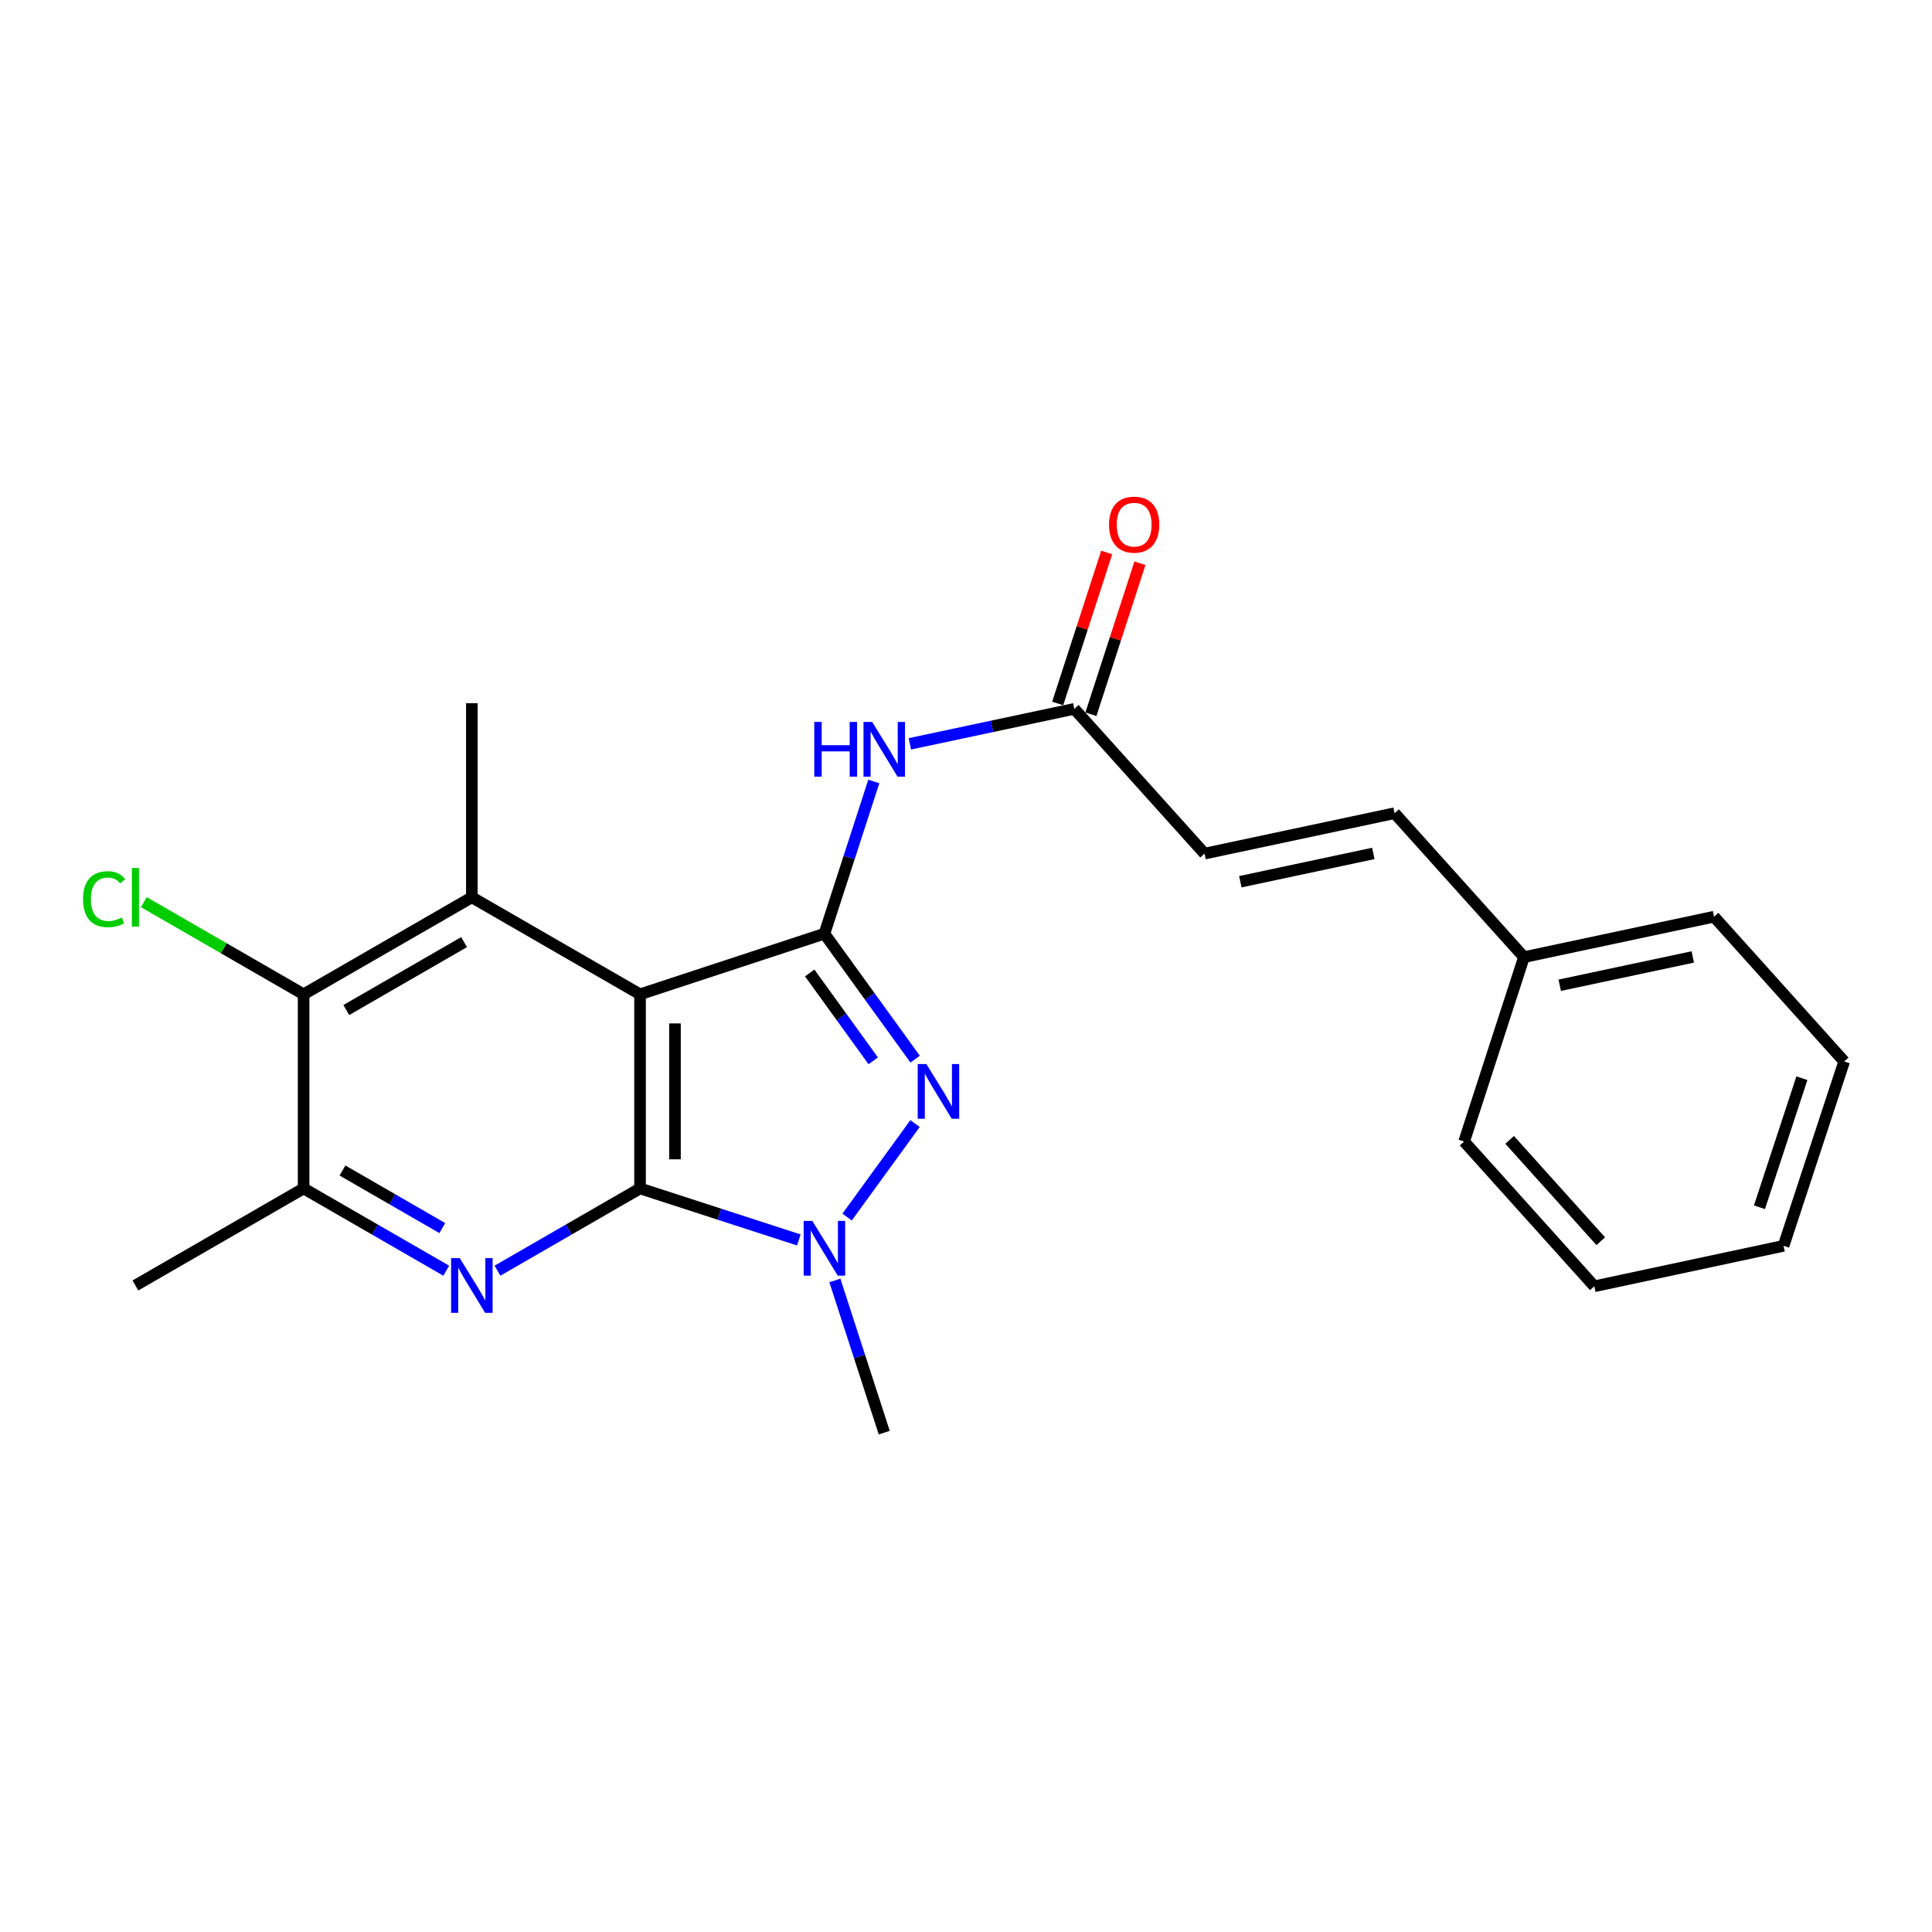 <?xml version='1.0' encoding='iso-8859-1'?>
<svg version='1.1' baseProfile='full'
              xmlns='http://www.w3.org/2000/svg'
                      xmlns:rdkit='http://www.rdkit.org/xml'
                      xmlns:xlink='http://www.w3.org/1999/xlink'
                  xml:space='preserve'
width='1000px' height='1000px' viewBox='0 0 1000 1000'>
<!-- END OF HEADER -->
<rect style='opacity:1.0;fill:#FFFFFF;stroke:none' width='1000' height='1000' x='0' y='0'> </rect>
<path class='bond-0' d='M 331.278,615.127 L 331.278,514.654' style='fill:none;fill-rule:evenodd;stroke:#000000;stroke-width:6px;stroke-linecap:butt;stroke-linejoin:miter;stroke-opacity:1' />
<path class='bond-0' d='M 349.365,600.056 L 349.365,529.725' style='fill:none;fill-rule:evenodd;stroke:#000000;stroke-width:6px;stroke-linecap:butt;stroke-linejoin:miter;stroke-opacity:1' />
<path class='bond-3' d='M 331.278,615.127 L 372.373,628.462' style='fill:none;fill-rule:evenodd;stroke:#000000;stroke-width:6px;stroke-linecap:butt;stroke-linejoin:miter;stroke-opacity:1' />
<path class='bond-3' d='M 372.373,628.462 L 413.468,641.797' style='fill:none;fill-rule:evenodd;stroke:#0000FF;stroke-width:6px;stroke-linecap:butt;stroke-linejoin:miter;stroke-opacity:1' />
<path class='bond-4' d='M 331.278,615.127 L 294.38,636.419' style='fill:none;fill-rule:evenodd;stroke:#000000;stroke-width:6px;stroke-linecap:butt;stroke-linejoin:miter;stroke-opacity:1' />
<path class='bond-4' d='M 294.38,636.419 L 257.482,657.711' style='fill:none;fill-rule:evenodd;stroke:#0000FF;stroke-width:6px;stroke-linecap:butt;stroke-linejoin:miter;stroke-opacity:1' />
<path class='bond-1' d='M 331.278,514.654 L 426.717,483.273' style='fill:none;fill-rule:evenodd;stroke:#000000;stroke-width:6px;stroke-linecap:butt;stroke-linejoin:miter;stroke-opacity:1' />
<path class='bond-5' d='M 331.278,514.654 L 244.229,464.442' style='fill:none;fill-rule:evenodd;stroke:#000000;stroke-width:6px;stroke-linecap:butt;stroke-linejoin:miter;stroke-opacity:1' />
<path class='bond-6' d='M 426.717,483.273 L 439.497,443.887' style='fill:none;fill-rule:evenodd;stroke:#000000;stroke-width:6px;stroke-linecap:butt;stroke-linejoin:miter;stroke-opacity:1' />
<path class='bond-6' d='M 439.497,443.887 L 452.277,404.502' style='fill:none;fill-rule:evenodd;stroke:#0000FF;stroke-width:6px;stroke-linecap:butt;stroke-linejoin:miter;stroke-opacity:1' />
<path class='bond-23' d='M 426.717,483.273 L 450.198,515.745' style='fill:none;fill-rule:evenodd;stroke:#000000;stroke-width:6px;stroke-linecap:butt;stroke-linejoin:miter;stroke-opacity:1' />
<path class='bond-23' d='M 450.198,515.745 L 473.68,548.217' style='fill:none;fill-rule:evenodd;stroke:#0000FF;stroke-width:6px;stroke-linecap:butt;stroke-linejoin:miter;stroke-opacity:1' />
<path class='bond-23' d='M 419.105,503.613 L 435.542,526.343' style='fill:none;fill-rule:evenodd;stroke:#000000;stroke-width:6px;stroke-linecap:butt;stroke-linejoin:miter;stroke-opacity:1' />
<path class='bond-23' d='M 435.542,526.343 L 451.979,549.074' style='fill:none;fill-rule:evenodd;stroke:#0000FF;stroke-width:6px;stroke-linecap:butt;stroke-linejoin:miter;stroke-opacity:1' />
<path class='bond-2' d='M 473.624,581.565 L 438.459,629.941' style='fill:none;fill-rule:evenodd;stroke:#0000FF;stroke-width:6px;stroke-linecap:butt;stroke-linejoin:miter;stroke-opacity:1' />
<path class='bond-14' d='M 432.125,662.764 L 444.906,702.15' style='fill:none;fill-rule:evenodd;stroke:#0000FF;stroke-width:6px;stroke-linecap:butt;stroke-linejoin:miter;stroke-opacity:1' />
<path class='bond-14' d='M 444.906,702.15 L 457.686,741.535' style='fill:none;fill-rule:evenodd;stroke:#000000;stroke-width:6px;stroke-linecap:butt;stroke-linejoin:miter;stroke-opacity:1' />
<path class='bond-8' d='M 230.976,657.713 L 194.063,636.42' style='fill:none;fill-rule:evenodd;stroke:#0000FF;stroke-width:6px;stroke-linecap:butt;stroke-linejoin:miter;stroke-opacity:1' />
<path class='bond-8' d='M 194.063,636.42 L 157.15,615.127' style='fill:none;fill-rule:evenodd;stroke:#000000;stroke-width:6px;stroke-linecap:butt;stroke-linejoin:miter;stroke-opacity:1' />
<path class='bond-8' d='M 228.94,635.658 L 203.101,620.753' style='fill:none;fill-rule:evenodd;stroke:#0000FF;stroke-width:6px;stroke-linecap:butt;stroke-linejoin:miter;stroke-opacity:1' />
<path class='bond-8' d='M 203.101,620.753 L 177.262,605.848' style='fill:none;fill-rule:evenodd;stroke:#000000;stroke-width:6px;stroke-linecap:butt;stroke-linejoin:miter;stroke-opacity:1' />
<path class='bond-7' d='M 244.229,464.442 L 157.15,514.654' style='fill:none;fill-rule:evenodd;stroke:#000000;stroke-width:6px;stroke-linecap:butt;stroke-linejoin:miter;stroke-opacity:1' />
<path class='bond-7' d='M 240.202,487.643 L 179.247,522.791' style='fill:none;fill-rule:evenodd;stroke:#000000;stroke-width:6px;stroke-linecap:butt;stroke-linejoin:miter;stroke-opacity:1' />
<path class='bond-16' d='M 244.229,464.442 L 244.229,363.979' style='fill:none;fill-rule:evenodd;stroke:#000000;stroke-width:6px;stroke-linecap:butt;stroke-linejoin:miter;stroke-opacity:1' />
<path class='bond-9' d='M 470.94,385.014 L 513.499,375.958' style='fill:none;fill-rule:evenodd;stroke:#0000FF;stroke-width:6px;stroke-linecap:butt;stroke-linejoin:miter;stroke-opacity:1' />
<path class='bond-9' d='M 513.499,375.958 L 556.059,366.903' style='fill:none;fill-rule:evenodd;stroke:#000000;stroke-width:6px;stroke-linecap:butt;stroke-linejoin:miter;stroke-opacity:1' />
<path class='bond-13' d='M 157.15,514.654 L 115.797,490.803' style='fill:none;fill-rule:evenodd;stroke:#000000;stroke-width:6px;stroke-linecap:butt;stroke-linejoin:miter;stroke-opacity:1' />
<path class='bond-13' d='M 115.797,490.803 L 74.444,466.952' style='fill:none;fill-rule:evenodd;stroke:#00CC00;stroke-width:6px;stroke-linecap:butt;stroke-linejoin:miter;stroke-opacity:1' />
<path class='bond-24' d='M 157.15,514.654 L 157.15,615.127' style='fill:none;fill-rule:evenodd;stroke:#000000;stroke-width:6px;stroke-linecap:butt;stroke-linejoin:miter;stroke-opacity:1' />
<path class='bond-17' d='M 157.15,615.127 L 70.091,665.358' style='fill:none;fill-rule:evenodd;stroke:#000000;stroke-width:6px;stroke-linecap:butt;stroke-linejoin:miter;stroke-opacity:1' />
<path class='bond-10' d='M 556.059,366.903 L 623.473,441.833' style='fill:none;fill-rule:evenodd;stroke:#000000;stroke-width:6px;stroke-linecap:butt;stroke-linejoin:miter;stroke-opacity:1' />
<path class='bond-12' d='M 564.66,369.695 L 577.347,330.615' style='fill:none;fill-rule:evenodd;stroke:#000000;stroke-width:6px;stroke-linecap:butt;stroke-linejoin:miter;stroke-opacity:1' />
<path class='bond-12' d='M 577.347,330.615 L 590.034,291.535' style='fill:none;fill-rule:evenodd;stroke:#FF0000;stroke-width:6px;stroke-linecap:butt;stroke-linejoin:miter;stroke-opacity:1' />
<path class='bond-12' d='M 547.457,364.111 L 560.144,325.03' style='fill:none;fill-rule:evenodd;stroke:#000000;stroke-width:6px;stroke-linecap:butt;stroke-linejoin:miter;stroke-opacity:1' />
<path class='bond-12' d='M 560.144,325.03 L 572.83,285.95' style='fill:none;fill-rule:evenodd;stroke:#FF0000;stroke-width:6px;stroke-linecap:butt;stroke-linejoin:miter;stroke-opacity:1' />
<path class='bond-11' d='M 623.473,441.833 L 721.826,420.903' style='fill:none;fill-rule:evenodd;stroke:#000000;stroke-width:6px;stroke-linecap:butt;stroke-linejoin:miter;stroke-opacity:1' />
<path class='bond-11' d='M 641.991,456.385 L 710.838,441.733' style='fill:none;fill-rule:evenodd;stroke:#000000;stroke-width:6px;stroke-linecap:butt;stroke-linejoin:miter;stroke-opacity:1' />
<path class='bond-15' d='M 721.826,420.903 L 788.798,495.411' style='fill:none;fill-rule:evenodd;stroke:#000000;stroke-width:6px;stroke-linecap:butt;stroke-linejoin:miter;stroke-opacity:1' />
<path class='bond-18' d='M 788.798,495.411 L 887.181,474.48' style='fill:none;fill-rule:evenodd;stroke:#000000;stroke-width:6px;stroke-linecap:butt;stroke-linejoin:miter;stroke-opacity:1' />
<path class='bond-18' d='M 807.319,509.963 L 876.188,495.311' style='fill:none;fill-rule:evenodd;stroke:#000000;stroke-width:6px;stroke-linecap:butt;stroke-linejoin:miter;stroke-opacity:1' />
<path class='bond-19' d='M 788.798,495.411 L 757.829,590.85' style='fill:none;fill-rule:evenodd;stroke:#000000;stroke-width:6px;stroke-linecap:butt;stroke-linejoin:miter;stroke-opacity:1' />
<path class='bond-20' d='M 887.181,474.48 L 954.545,549.411' style='fill:none;fill-rule:evenodd;stroke:#000000;stroke-width:6px;stroke-linecap:butt;stroke-linejoin:miter;stroke-opacity:1' />
<path class='bond-21' d='M 757.829,590.85 L 825.213,665.781' style='fill:none;fill-rule:evenodd;stroke:#000000;stroke-width:6px;stroke-linecap:butt;stroke-linejoin:miter;stroke-opacity:1' />
<path class='bond-21' d='M 781.386,589.995 L 828.554,642.447' style='fill:none;fill-rule:evenodd;stroke:#000000;stroke-width:6px;stroke-linecap:butt;stroke-linejoin:miter;stroke-opacity:1' />
<path class='bond-25' d='M 954.545,549.411 L 923.165,644.84' style='fill:none;fill-rule:evenodd;stroke:#000000;stroke-width:6px;stroke-linecap:butt;stroke-linejoin:miter;stroke-opacity:1' />
<path class='bond-25' d='M 932.656,558.075 L 910.69,624.875' style='fill:none;fill-rule:evenodd;stroke:#000000;stroke-width:6px;stroke-linecap:butt;stroke-linejoin:miter;stroke-opacity:1' />
<path class='bond-22' d='M 825.213,665.781 L 923.165,644.84' style='fill:none;fill-rule:evenodd;stroke:#000000;stroke-width:6px;stroke-linecap:butt;stroke-linejoin:miter;stroke-opacity:1' />
<path  class='atom-3' d='M 479.481 550.735
L 488.761 565.735
Q 489.681 567.215, 491.161 569.895
Q 492.641 572.575, 492.721 572.735
L 492.721 550.735
L 496.481 550.735
L 496.481 579.055
L 492.601 579.055
L 482.641 562.655
Q 481.481 560.735, 480.241 558.535
Q 479.041 556.335, 478.681 555.655
L 478.681 579.055
L 475.001 579.055
L 475.001 550.735
L 479.481 550.735
' fill='#0000FF'/>
<path  class='atom-4' d='M 420.457 631.936
L 429.737 646.936
Q 430.657 648.416, 432.137 651.096
Q 433.617 653.776, 433.697 653.936
L 433.697 631.936
L 437.457 631.936
L 437.457 660.256
L 433.577 660.256
L 423.617 643.856
Q 422.457 641.936, 421.217 639.736
Q 420.017 637.536, 419.657 636.856
L 419.657 660.256
L 415.977 660.256
L 415.977 631.936
L 420.457 631.936
' fill='#0000FF'/>
<path  class='atom-5' d='M 237.969 651.198
L 247.249 666.198
Q 248.169 667.678, 249.649 670.358
Q 251.129 673.038, 251.209 673.198
L 251.209 651.198
L 254.969 651.198
L 254.969 679.518
L 251.089 679.518
L 241.129 663.118
Q 239.969 661.198, 238.729 658.998
Q 237.529 656.798, 237.169 656.118
L 237.169 679.518
L 233.489 679.518
L 233.489 651.198
L 237.969 651.198
' fill='#0000FF'/>
<path  class='atom-7' d='M 421.466 373.674
L 425.306 373.674
L 425.306 385.714
L 439.786 385.714
L 439.786 373.674
L 443.626 373.674
L 443.626 401.994
L 439.786 401.994
L 439.786 388.914
L 425.306 388.914
L 425.306 401.994
L 421.466 401.994
L 421.466 373.674
' fill='#0000FF'/>
<path  class='atom-7' d='M 451.426 373.674
L 460.706 388.674
Q 461.626 390.154, 463.106 392.834
Q 464.586 395.514, 464.666 395.674
L 464.666 373.674
L 468.426 373.674
L 468.426 401.994
L 464.546 401.994
L 454.586 385.594
Q 453.426 383.674, 452.186 381.474
Q 450.986 379.274, 450.626 378.594
L 450.626 401.994
L 446.946 401.994
L 446.946 373.674
L 451.426 373.674
' fill='#0000FF'/>
<path  class='atom-13' d='M 574.038 271.554
Q 574.038 264.754, 577.398 260.954
Q 580.758 257.154, 587.038 257.154
Q 593.318 257.154, 596.678 260.954
Q 600.038 264.754, 600.038 271.554
Q 600.038 278.434, 596.638 282.354
Q 593.238 286.234, 587.038 286.234
Q 580.798 286.234, 577.398 282.354
Q 574.038 278.474, 574.038 271.554
M 587.038 283.034
Q 591.358 283.034, 593.678 280.154
Q 596.038 277.234, 596.038 271.554
Q 596.038 265.994, 593.678 263.194
Q 591.358 260.354, 587.038 260.354
Q 582.718 260.354, 580.358 263.154
Q 578.038 265.954, 578.038 271.554
Q 578.038 277.274, 580.358 280.154
Q 582.718 283.034, 587.038 283.034
' fill='#FF0000'/>
<path  class='atom-14' d='M 42.971 465.422
Q 42.971 458.382, 46.251 454.702
Q 49.571 450.982, 55.851 450.982
Q 61.691 450.982, 64.811 455.102
L 62.171 457.262
Q 59.891 454.262, 55.851 454.262
Q 51.571 454.262, 49.291 457.142
Q 47.051 459.982, 47.051 465.422
Q 47.051 471.022, 49.371 473.902
Q 51.731 476.782, 56.291 476.782
Q 59.411 476.782, 63.051 474.902
L 64.171 477.902
Q 62.691 478.862, 60.451 479.422
Q 58.211 479.982, 55.731 479.982
Q 49.571 479.982, 46.251 476.222
Q 42.971 472.462, 42.971 465.422
' fill='#00CC00'/>
<path  class='atom-14' d='M 68.251 449.262
L 71.931 449.262
L 71.931 479.622
L 68.251 479.622
L 68.251 449.262
' fill='#00CC00'/>
</svg>
